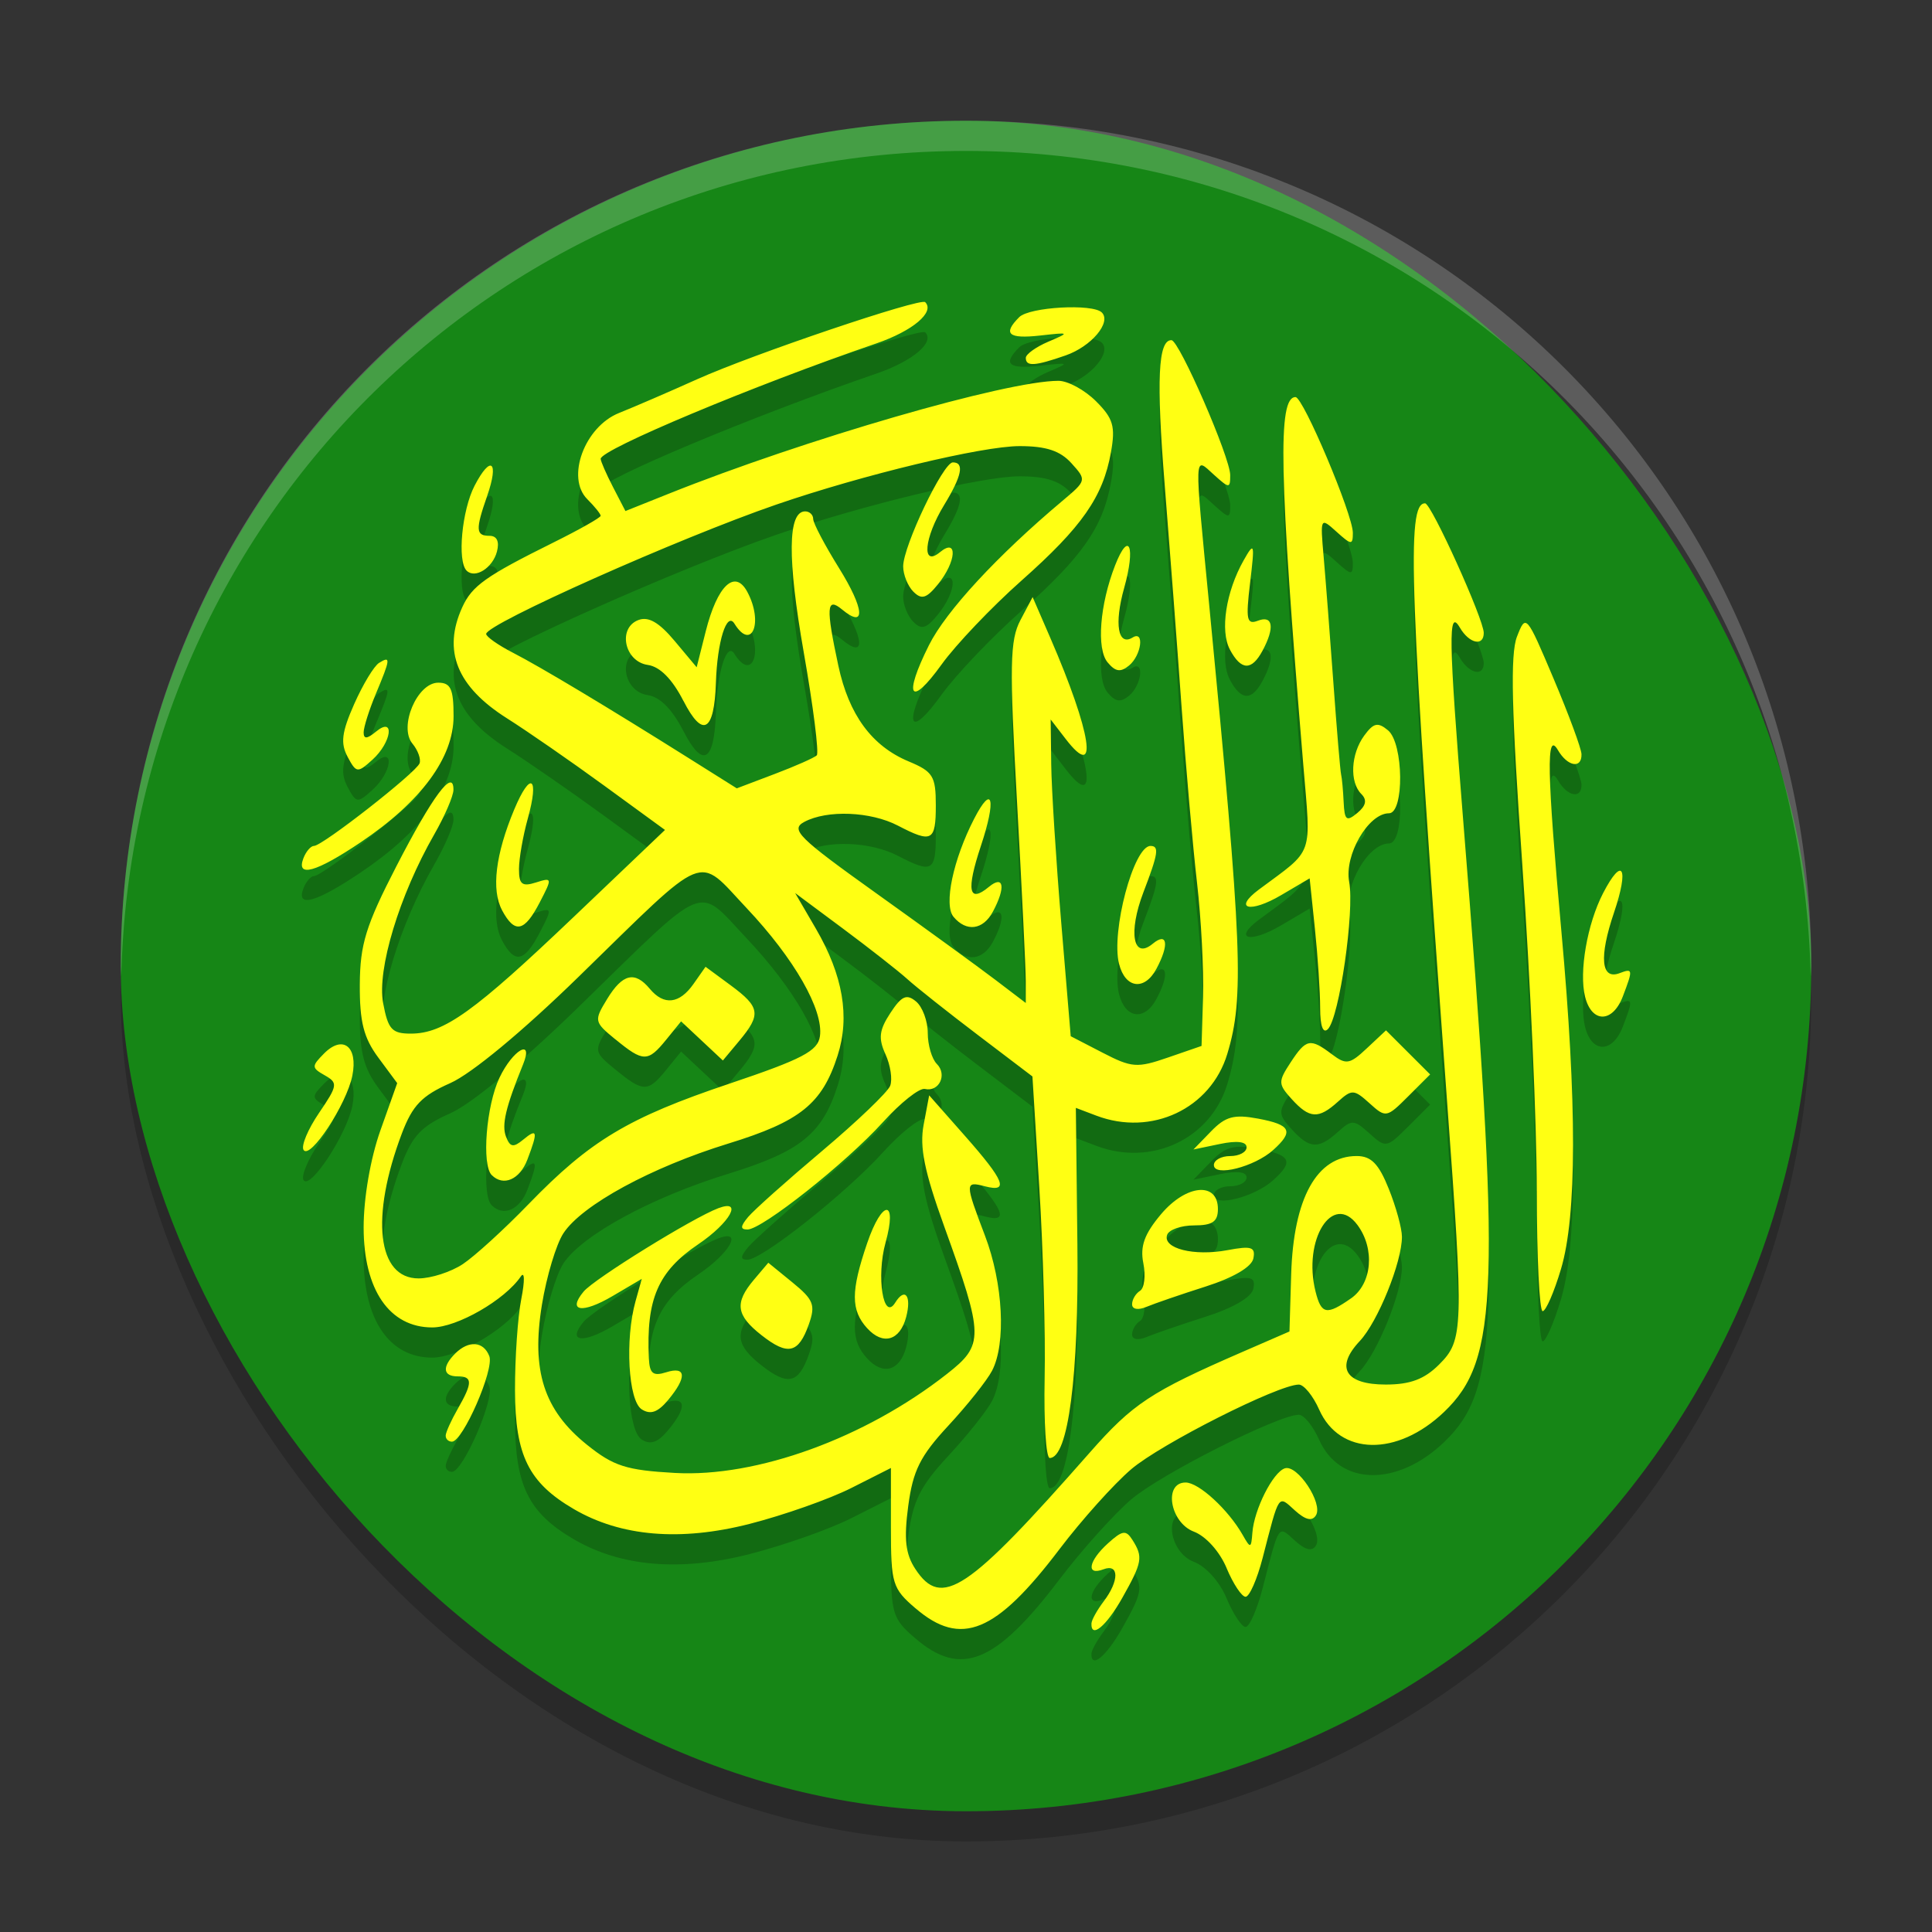 <svg xmlns="http://www.w3.org/2000/svg" width="64" height="64" version="1">
 <rect width="100%" height="100%" fill="#333333" stroke="none"/>
 <rect style="opacity:0.2" width="56" height="56" x="4" y="5" rx="28" ry="28"/>
 <rect style="fill:#168616" width="56" height="56" x="4" y="4" rx="28" ry="28"/>
 <path style="opacity:0.2" d="M 30.326,54.277 C 29.561,53.62 29.513,53.464 29.513,51.604 v -1.975 l -1.312,0.663 c -0.722,0.365 -2.24,0.9 -3.374,1.19 -2.292,0.585 -4.262,0.418 -5.819,-0.492 -1.498,-0.876 -1.942,-1.774 -1.948,-3.935 -0.002,-1.07 0.091,-2.433 0.209,-3.028 0.119,-0.601 0.111,-0.931 -0.017,-0.742 -0.527,0.777 -2.11,1.688 -2.933,1.688 -1.418,0 -2.273,-1.247 -2.273,-3.314 0,-0.977 0.227,-2.289 0.556,-3.215 L 13.158,36.88 12.534,36.037 c -0.488,-0.659 -0.622,-1.188 -0.615,-2.425 0.008,-1.33 0.2,-1.953 1.209,-3.911 1.205,-2.339 1.9,-3.27 1.893,-2.535 -0.002,0.204 -0.289,0.869 -0.638,1.478 -1.156,2.018 -1.9,4.475 -1.691,5.587 0.164,0.872 0.291,1.01 0.922,1.009 1.09,-0.002 2.091,-0.72 5.409,-3.883 l 3.005,-2.864 -2.012,-1.467 c -1.106,-0.807 -2.553,-1.808 -3.214,-2.226 -1.668,-1.053 -2.147,-2.241 -1.488,-3.686 0.324,-0.71 0.773,-1.028 3.027,-2.147 0.856,-0.425 1.557,-0.821 1.557,-0.881 0,-0.06 -0.2,-0.308 -0.444,-0.551 -0.712,-0.711 -0.088,-2.4 1.054,-2.855 0.483,-0.193 1.647,-0.695 2.586,-1.117 1.851,-0.832 7.4,-2.707 7.554,-2.554 0.329,0.329 -0.41,0.952 -1.62,1.368 -4.077,1.399 -9.13,3.514 -9.13,3.822 0,0.08 0.185,0.502 0.41,0.938 l 0.41,0.792 1.418,-0.567 c 4.523,-1.81 11.205,-3.747 12.928,-3.747 0.311,0 0.87,0.304 1.242,0.676 0.572,0.571 0.649,0.833 0.496,1.69 -0.263,1.477 -0.957,2.472 -2.967,4.255 -0.983,0.872 -2.173,2.121 -2.643,2.775 -1.039,1.445 -1.28,1.081 -0.42,-0.637 0.568,-1.135 2.265,-2.97 4.423,-4.783 0.801,-0.673 0.804,-0.687 0.297,-1.247 -0.374,-0.413 -0.839,-0.566 -1.717,-0.566 -1.239,0 -5.188,0.949 -8.056,1.936 -3.217,1.107 -9.614,3.959 -9.614,4.286 0,0.091 0.396,0.37 0.88,0.619 0.923,0.475 3.124,1.795 5.823,3.491 l 1.599,1.005 1.253,-0.475 c 0.689,-0.261 1.317,-0.539 1.396,-0.618 0.079,-0.079 -0.115,-1.612 -0.43,-3.408 -0.547,-3.116 -0.532,-4.674 0.046,-4.674 0.146,0 0.266,0.114 0.266,0.252 0,0.139 0.385,0.87 0.855,1.625 0.847,1.36 0.896,2.031 0.1,1.372 -0.515,-0.426 -0.538,-0.073 -0.122,1.863 0.349,1.627 1.109,2.661 2.327,3.17 0.809,0.337 0.902,0.488 0.902,1.454 0,1.193 -0.127,1.261 -1.255,0.674 -0.904,-0.471 -2.345,-0.528 -3.101,-0.124 -0.471,0.252 -0.206,0.515 2.387,2.368 1.605,1.147 3.374,2.433 3.933,2.858 l 1.016,0.773 v -0.731 c 0,-0.402 -0.131,-3.083 -0.291,-5.957 -0.251,-4.504 -0.235,-5.332 0.113,-5.992 l 0.405,-0.766 0.586,1.352 c 1.367,3.154 1.614,4.783 0.509,3.348 l -0.497,-0.645 0.018,1.487 c 0.01,0.818 0.16,3.178 0.332,5.246 l 0.314,3.759 1.054,0.545 c 0.968,0.501 1.144,0.514 2.167,0.161 l 1.113,-0.384 0.05,-1.622 c 0.027,-0.892 -0.063,-2.595 -0.2,-3.785 -0.138,-1.189 -0.367,-3.805 -0.511,-5.812 -0.143,-2.007 -0.396,-5.325 -0.56,-7.374 -0.28,-3.482 -0.218,-4.799 0.225,-4.786 0.257,0.007 1.945,3.886 1.945,4.469 0,0.449 -0.03,0.448 -0.542,-0.014 -0.662,-0.598 -0.654,-0.848 -0.153,4.325 1.097,11.338 1.163,12.994 0.599,14.862 -0.548,1.816 -2.509,2.741 -4.339,2.046 l -0.678,-0.257 0.051,4.515 c 0.05,4.36 -0.303,7.083 -0.917,7.083 -0.122,0 -0.197,-1.186 -0.168,-2.636 0.029,-1.45 -0.05,-4.293 -0.176,-6.32 L 34.201,36.659 32.399,35.29 C 31.408,34.538 30.353,33.702 30.055,33.432 29.757,33.163 28.799,32.412 27.927,31.763 l -1.587,-1.18 0.687,1.18 c 0.898,1.544 1.133,2.917 0.72,4.204 -0.513,1.599 -1.236,2.181 -3.626,2.917 -2.551,0.786 -4.842,2.033 -5.457,2.969 -0.238,0.362 -0.558,1.425 -0.711,2.362 -0.358,2.189 0.06,3.494 1.489,4.643 0.882,0.709 1.303,0.845 2.913,0.935 2.712,0.153 6.309,-1.155 9.012,-3.278 1.236,-0.97 1.231,-1.231 -0.088,-4.887 -0.659,-1.826 -0.822,-2.629 -0.682,-3.37 l 0.183,-0.973 1.185,1.343 c 1.315,1.49 1.47,1.88 0.664,1.67 -0.669,-0.175 -0.669,-0.121 9.8e-5,1.636 0.601,1.579 0.705,3.572 0.233,4.475 -0.17,0.325 -0.821,1.143 -1.447,1.818 -0.932,1.005 -1.173,1.487 -1.329,2.663 -0.146,1.097 -0.09,1.589 0.235,2.084 0.87,1.325 1.722,0.757 5.774,-3.85 1.43,-1.626 2.022,-2.017 5.03,-3.326 l 1.59,-0.691 0.057,-1.892 c 0.076,-2.525 0.848,-3.92 2.169,-3.92 0.481,0 0.731,0.255 1.064,1.087 0.24,0.598 0.436,1.312 0.436,1.588 0,0.844 -0.799,2.817 -1.397,3.454 -0.822,0.873 -0.483,1.441 0.86,1.441 0.811,0 1.28,-0.176 1.769,-0.664 0.807,-0.805 0.818,-1.178 0.267,-8.663 -1.252,-17.001 -1.359,-19.882 -0.731,-19.864 0.208,0.006 1.942,3.839 1.942,4.292 0,0.46 -0.483,0.353 -0.791,-0.175 -0.391,-0.67 -0.374,0.378 0.101,6.27 1.264,15.68 1.191,17.975 -0.623,19.711 -1.555,1.487 -3.461,1.451 -4.139,-0.077 -0.202,-0.456 -0.506,-0.829 -0.674,-0.829 -0.677,0 -4.574,1.968 -5.552,2.804 -0.575,0.491 -1.642,1.681 -2.373,2.644 -2.109,2.781 -3.265,3.257 -4.771,1.964 z M 44.754,44.011 c 0.699,-0.489 0.8,-1.643 0.212,-2.434 -0.819,-1.101 -1.818,0.493 -1.386,2.211 0.19,0.755 0.365,0.788 1.174,0.222 z M 15.33,42.876 c 0.391,-0.259 1.37,-1.151 2.175,-1.983 2.046,-2.112 3.301,-2.866 6.654,-3.994 2.417,-0.813 2.932,-1.083 3.002,-1.57 0.124,-0.872 -0.847,-2.571 -2.429,-4.248 -1.673,-1.774 -1.223,-1.958 -5.567,2.278 -1.858,1.812 -3.546,3.21 -4.25,3.521 -0.942,0.416 -1.251,0.738 -1.603,1.668 -1.049,2.776 -0.814,4.804 0.555,4.801 0.413,-8.48e-4 1.071,-0.214 1.463,-0.473 z m 0.959,-2.949 c -0.338,-0.338 -0.182,-2.304 0.257,-3.226 0.441,-0.928 1.14,-1.326 0.783,-0.446 -0.579,1.426 -0.717,2.01 -0.567,2.399 0.135,0.35 0.243,0.369 0.569,0.099 0.473,-0.392 0.497,-0.278 0.139,0.661 -0.252,0.662 -0.795,0.898 -1.18,0.513 z m 4.1,-4.493 c -0.71,-0.583 -0.718,-0.618 -0.276,-1.342 0.51,-0.836 0.916,-0.933 1.411,-0.338 0.468,0.563 0.982,0.506 1.45,-0.161 l 0.398,-0.567 0.837,0.617 c 0.974,0.719 1.011,0.961 0.278,1.839 l -0.541,0.648 -0.692,-0.648 -0.692,-0.648 -0.494,0.608 c -0.606,0.746 -0.759,0.745 -1.678,-0.01 z m 15.768,19.339 c 0.005,-0.112 0.188,-0.439 0.406,-0.728 0.517,-0.682 0.512,-1.259 -0.009,-1.06 -0.587,0.225 -0.499,-0.275 0.152,-0.863 0.478,-0.432 0.594,-0.447 0.808,-0.109 0.358,0.565 0.327,0.739 -0.333,1.912 -0.534,0.949 -1.047,1.373 -1.025,0.848 z m 4.477,-1.826 c -0.23,-0.55 -0.686,-1.058 -1.087,-1.21 -0.791,-0.3 -1.012,-1.627 -0.272,-1.627 0.437,0 1.413,0.897 1.891,1.738 0.259,0.456 0.281,0.451 0.321,-0.078 0.058,-0.769 0.68,-2.002 1.076,-2.13 0.415,-0.135 1.273,1.164 1.029,1.557 -0.127,0.206 -0.346,0.155 -0.695,-0.16 -0.568,-0.513 -0.508,-0.601 -1.071,1.574 -0.183,0.706 -0.437,1.284 -0.564,1.284 -0.128,0 -0.411,-0.427 -0.629,-0.948 z M 14.764,48.554 c 0.005,-0.112 0.184,-0.507 0.397,-0.879 0.499,-0.871 0.499,-1.081 0,-1.081 -0.49,0 -0.524,-0.315 -0.081,-0.757 0.446,-0.445 0.939,-0.407 1.129,0.087 0.169,0.44 -0.876,2.833 -1.237,2.833 -0.119,0 -0.213,-0.091 -0.207,-0.203 z m 6.492,-0.869 c -0.443,-0.283 -0.558,-2.315 -0.202,-3.585 l 0.206,-0.736 -0.963,0.567 c -1.009,0.595 -1.516,0.517 -0.963,-0.147 0.349,-0.42 3.621,-2.445 4.462,-2.761 0.832,-0.313 0.388,0.483 -0.667,1.196 -1.332,0.9 -1.728,1.816 -1.634,3.785 0.024,0.499 0.141,0.591 0.572,0.455 0.668,-0.212 0.695,0.161 0.068,0.915 -0.343,0.412 -0.585,0.498 -0.878,0.312 z m 3.97,-2.455 c -0.845,-0.663 -0.9,-1.07 -0.249,-1.84 l 0.474,-0.56 0.801,0.653 c 0.7,0.571 0.769,0.746 0.542,1.387 -0.342,0.966 -0.694,1.047 -1.568,0.36 z m 3.5,-0.23 c -0.544,-0.6 -0.544,-1.225 8.4e-5,-2.819 0.498,-1.46 1.011,-1.472 0.608,-0.014 -0.311,1.125 -0.072,2.618 0.319,1.988 0.325,-0.525 0.55,-0.234 0.365,0.472 -0.206,0.786 -0.769,0.948 -1.291,0.373 z m 8.776,-0.794 c 0,-0.156 0.118,-0.356 0.262,-0.445 0.144,-0.089 0.194,-0.5 0.111,-0.913 -0.113,-0.564 0.033,-0.969 0.586,-1.626 0.835,-0.991 1.884,-1.086 1.884,-0.17 0,0.417 -0.181,0.541 -0.788,0.541 -0.433,0 -0.836,0.142 -0.895,0.315 -0.153,0.45 0.89,0.713 2,0.505 0.795,-0.149 0.933,-0.105 0.857,0.276 -0.056,0.28 -0.661,0.635 -1.58,0.929 -0.819,0.261 -1.703,0.565 -1.963,0.674 -0.276,0.116 -0.474,0.08 -0.474,-0.085 z M 50.908,40.445 c 0,-2.193 -0.215,-7.046 -0.478,-10.784 -0.359,-5.105 -0.404,-6.989 -0.179,-7.569 0.295,-0.762 0.312,-0.743 1.214,1.39 0.503,1.189 0.919,2.315 0.924,2.501 0.014,0.495 -0.462,0.412 -0.781,-0.135 -0.391,-0.67 -0.364,0.729 0.116,6.015 0.517,5.701 0.513,9.403 -0.013,11.17 -0.229,0.77 -0.503,1.401 -0.609,1.401 -0.106,8e-5 -0.193,-1.794 -0.193,-3.987 z m -26.127,0.871 c 0.189,-0.227 1.292,-1.212 2.452,-2.189 1.159,-0.977 2.174,-1.948 2.255,-2.158 0.081,-0.21 0.011,-0.68 -0.155,-1.044 -0.242,-0.531 -0.21,-0.801 0.161,-1.367 0.373,-0.569 0.538,-0.643 0.851,-0.383 0.213,0.177 0.388,0.647 0.388,1.045 0,0.398 0.136,0.859 0.301,1.025 0.354,0.353 0.074,0.936 -0.397,0.828 -0.179,-0.041 -0.805,0.455 -1.39,1.102 -1.221,1.349 -4.004,3.554 -4.485,3.554 -0.244,0 -0.239,-0.103 0.019,-0.413 z m 15.43,-1.72 c 0,-0.165 0.244,-0.3 0.542,-0.3 0.298,0 0.542,-0.131 0.542,-0.292 0,-0.187 -0.317,-0.226 -0.88,-0.109 l -0.88,0.183 0.584,-0.602 c 0.478,-0.493 0.761,-0.569 1.557,-0.42 1.089,0.204 1.192,0.418 0.499,1.041 -0.62,0.558 -1.963,0.898 -1.963,0.498 z M 10.055,39.091 c -0.084,-0.135 0.147,-0.686 0.513,-1.223 0.619,-0.909 0.632,-0.997 0.191,-1.246 -0.441,-0.25 -0.443,-0.3 -0.026,-0.722 0.623,-0.63 1.132,-0.234 0.939,0.732 -0.191,0.954 -1.405,2.801 -1.617,2.46 z M 42.79,37.41 c -0.453,-0.5 -0.455,-0.577 -0.036,-1.217 0.515,-0.785 0.649,-0.811 1.367,-0.269 0.472,0.356 0.589,0.336 1.158,-0.198 l 0.634,-0.594 0.731,0.73 0.731,0.73 -0.728,0.727 c -0.712,0.711 -0.741,0.716 -1.28,0.228 -0.515,-0.465 -0.585,-0.468 -1.047,-0.051 -0.643,0.581 -0.94,0.564 -1.53,-0.086 z m 0.942,-3.022 c 0,-0.528 -0.078,-1.71 -0.174,-2.626 l -0.174,-1.665 -0.943,0.555 c -1.031,0.608 -1.609,0.464 -0.739,-0.184 1.851,-1.377 1.729,-1.032 1.47,-4.149 -0.799,-9.622 -0.852,-12.165 -0.256,-12.165 0.255,0 1.899,3.893 1.899,4.496 0,0.413 -0.049,0.409 -0.542,-0.036 -0.536,-0.484 -0.54,-0.475 -0.425,0.837 0.064,0.729 0.209,2.603 0.322,4.165 0.113,1.561 0.228,2.93 0.256,3.041 0.028,0.112 0.066,0.522 0.084,0.912 0.029,0.607 0.094,0.659 0.452,0.363 0.29,-0.24 0.331,-0.432 0.135,-0.628 -0.397,-0.396 -0.351,-1.328 0.095,-1.937 0.31,-0.423 0.45,-0.454 0.788,-0.174 0.517,0.428 0.543,2.748 0.031,2.748 -0.682,0 -1.485,1.383 -1.318,2.272 0.182,0.971 -0.328,4.5 -0.705,4.878 -0.161,0.161 -0.256,-0.1 -0.256,-0.704 z m 8.777,-0.366 c -0.207,-0.825 0.069,-2.417 0.596,-3.436 0.645,-1.245 0.867,-0.849 0.361,0.645 -0.501,1.477 -0.43,2.242 0.186,2.006 0.442,-0.169 0.448,-0.126 0.107,0.769 -0.337,0.886 -1.029,0.894 -1.25,0.016 z M 37.07,32.933 c -0.27,-1.073 0.485,-3.91 1.041,-3.91 0.296,0 0.258,0.249 -0.234,1.535 -0.508,1.329 -0.344,2.245 0.307,1.706 0.49,-0.406 0.554,0.027 0.123,0.831 -0.394,0.734 -1.031,0.65 -1.236,-0.163 z M 16.63,31.148 c -0.359,-0.669 -0.215,-1.852 0.404,-3.331 0.542,-1.295 0.838,-1.096 0.449,0.302 -0.159,0.572 -0.29,1.321 -0.291,1.666 -8.51e-4,0.511 0.102,0.594 0.56,0.449 0.545,-0.173 0.549,-0.154 0.128,0.658 -0.509,0.983 -0.827,1.049 -1.251,0.258 z m 14.956,0.222 c -0.329,-0.396 -0.012,-1.898 0.686,-3.251 0.607,-1.178 0.737,-0.648 0.221,0.904 -0.491,1.477 -0.406,1.913 0.264,1.357 0.498,-0.412 0.566,0.014 0.132,0.823 -0.325,0.606 -0.879,0.677 -1.303,0.167 z M 10.052,29.428 c 0.086,-0.223 0.243,-0.406 0.35,-0.406 0.279,0 3.385,-2.43 3.497,-2.736 0.051,-0.141 -0.055,-0.434 -0.236,-0.652 -0.463,-0.557 0.155,-2.019 0.853,-2.019 0.415,0 0.509,0.204 0.509,1.11 0,1.374 -1.073,2.83 -3.08,4.179 -1.48,0.995 -2.145,1.179 -1.893,0.523 z m 1.462,-3.36 c -0.24,-0.448 -0.194,-0.813 0.219,-1.745 0.287,-0.648 0.658,-1.262 0.824,-1.364 0.392,-0.242 0.381,-0.141 -0.105,1.021 -0.223,0.534 -0.406,1.111 -0.406,1.283 0,0.225 0.113,0.218 0.406,-0.024 0.636,-0.527 0.528,0.346 -0.114,0.927 -0.496,0.448 -0.534,0.444 -0.824,-0.096 z m 11.124,-1.851 c -0.368,-0.72 -0.776,-1.133 -1.177,-1.19 -0.774,-0.11 -1.009,-1.221 -0.315,-1.487 0.333,-0.128 0.687,0.076 1.202,0.692 l 0.73,0.872 0.301,-1.193 c 0.383,-1.518 0.966,-2.07 1.377,-1.304 0.541,1.009 0.147,1.979 -0.427,1.052 -0.255,-0.412 -0.569,0.588 -0.614,1.957 -0.054,1.634 -0.438,1.848 -1.075,0.601 z m 14.052,-1.276 c -0.373,-0.448 -0.258,-1.915 0.25,-3.215 0.462,-1.179 0.684,-0.62 0.299,0.752 -0.334,1.191 -0.206,1.94 0.281,1.64 0.399,-0.246 0.293,0.587 -0.118,0.928 -0.282,0.233 -0.452,0.208 -0.712,-0.105 z m 4.053,-0.422 c -0.333,-0.621 -0.133,-1.919 0.455,-2.958 0.356,-0.629 0.371,-0.577 0.213,0.745 -0.147,1.229 -0.111,1.398 0.262,1.255 0.497,-0.19 0.561,0.228 0.151,0.992 -0.361,0.674 -0.709,0.663 -1.082,-0.034 z m -10.486,-1.917 c -0.186,-0.186 -0.339,-0.564 -0.339,-0.841 0,-0.669 1.325,-3.444 1.645,-3.444 0.391,0 0.299,0.449 -0.289,1.413 -0.668,1.094 -0.754,2.072 -0.136,1.561 0.596,-0.493 0.545,0.31 -0.068,1.065 -0.379,0.467 -0.542,0.517 -0.812,0.246 z M 15.457,19.903 c -0.315,-0.314 -0.156,-2.002 0.264,-2.813 0.538,-1.038 0.818,-0.813 0.418,0.335 -0.393,1.125 -0.381,1.325 0.079,1.325 0.243,0 0.331,0.189 0.244,0.522 -0.143,0.544 -0.725,0.91 -1.005,0.631 z m 18.524,-7.048 c 0,-0.12 0.335,-0.361 0.745,-0.536 0.725,-0.309 0.718,-0.315 -0.271,-0.204 -1.053,0.117 -1.247,-0.054 -0.691,-0.61 0.337,-0.336 2.434,-0.454 2.735,-0.154 0.327,0.327 -0.346,1.126 -1.199,1.423 -1.022,0.356 -1.319,0.374 -1.319,0.081 z"/>
 <path style="fill:#ffff13" d="M 30.326,53.277 C 29.561,52.62 29.513,52.464 29.513,50.604 v -1.975 l -1.312,0.663 c -0.722,0.365 -2.24,0.9 -3.374,1.19 -2.292,0.585 -4.262,0.418 -5.819,-0.492 -1.498,-0.876 -1.942,-1.774 -1.948,-3.935 -0.002,-1.07 0.091,-2.433 0.209,-3.028 0.119,-0.601 0.111,-0.931 -0.017,-0.742 -0.527,0.777 -2.11,1.688 -2.933,1.688 -1.418,0 -2.273,-1.247 -2.273,-3.314 0,-0.977 0.227,-2.289 0.556,-3.215 L 13.158,35.88 12.534,35.037 c -0.488,-0.659 -0.622,-1.188 -0.615,-2.425 0.008,-1.33 0.2,-1.953 1.209,-3.911 1.205,-2.339 1.9,-3.27 1.893,-2.535 -0.002,0.204 -0.289,0.869 -0.638,1.478 -1.156,2.018 -1.9,4.475 -1.691,5.587 0.164,0.872 0.291,1.01 0.922,1.009 1.09,-0.002 2.091,-0.72 5.409,-3.883 l 3.005,-2.864 -2.012,-1.467 c -1.106,-0.807 -2.553,-1.808 -3.214,-2.226 -1.668,-1.053 -2.147,-2.241 -1.488,-3.686 0.324,-0.71 0.773,-1.028 3.027,-2.147 0.856,-0.425 1.557,-0.821 1.557,-0.881 0,-0.06 -0.2,-0.308 -0.444,-0.551 -0.712,-0.711 -0.088,-2.4 1.054,-2.855 0.483,-0.193 1.647,-0.695 2.586,-1.117 1.851,-0.832 7.4,-2.707 7.554,-2.554 0.329,0.329 -0.41,0.952 -1.62,1.368 -4.077,1.399 -9.13,3.514 -9.13,3.822 0,0.08 0.185,0.502 0.41,0.938 l 0.41,0.792 1.418,-0.567 c 4.523,-1.81 11.205,-3.747 12.928,-3.747 0.311,0 0.87,0.304 1.242,0.676 0.572,0.571 0.649,0.833 0.496,1.69 -0.263,1.477 -0.957,2.472 -2.967,4.255 -0.983,0.872 -2.173,2.121 -2.643,2.775 -1.039,1.445 -1.28,1.081 -0.42,-0.637 0.568,-1.135 2.265,-2.97 4.423,-4.783 0.801,-0.673 0.804,-0.687 0.297,-1.247 -0.374,-0.413 -0.839,-0.566 -1.717,-0.566 -1.239,0 -5.188,0.949 -8.056,1.936 -3.217,1.107 -9.614,3.959 -9.614,4.286 0,0.091 0.396,0.37 0.88,0.619 0.923,0.475 3.124,1.795 5.823,3.491 l 1.599,1.005 1.253,-0.475 c 0.689,-0.261 1.317,-0.539 1.396,-0.618 0.079,-0.079 -0.115,-1.612 -0.43,-3.408 -0.547,-3.116 -0.532,-4.674 0.046,-4.674 0.146,0 0.266,0.114 0.266,0.252 0,0.139 0.385,0.87 0.855,1.625 0.847,1.36 0.896,2.031 0.1,1.372 -0.515,-0.426 -0.538,-0.073 -0.122,1.863 0.349,1.627 1.109,2.661 2.327,3.17 0.809,0.337 0.902,0.488 0.902,1.454 0,1.193 -0.127,1.261 -1.255,0.674 -0.904,-0.471 -2.345,-0.528 -3.101,-0.124 -0.471,0.252 -0.206,0.515 2.387,2.368 1.605,1.147 3.374,2.433 3.933,2.858 l 1.016,0.773 v -0.731 c 0,-0.402 -0.131,-3.083 -0.291,-5.957 -0.251,-4.504 -0.235,-5.332 0.113,-5.992 l 0.405,-0.766 0.586,1.352 c 1.367,3.154 1.614,4.783 0.509,3.348 l -0.497,-0.645 0.018,1.487 c 0.01,0.818 0.16,3.178 0.332,5.246 l 0.314,3.759 1.054,0.545 c 0.968,0.501 1.144,0.514 2.167,0.161 l 1.113,-0.384 0.05,-1.622 c 0.027,-0.892 -0.063,-2.595 -0.2,-3.785 -0.138,-1.189 -0.367,-3.805 -0.511,-5.812 -0.143,-2.007 -0.396,-5.325 -0.56,-7.374 -0.28,-3.482 -0.218,-4.799 0.225,-4.786 0.257,0.007 1.945,3.886 1.945,4.469 0,0.449 -0.03,0.448 -0.542,-0.014 -0.662,-0.598 -0.654,-0.848 -0.153,4.325 1.097,11.338 1.163,12.994 0.599,14.862 -0.548,1.816 -2.509,2.741 -4.339,2.046 l -0.678,-0.257 0.051,4.515 c 0.05,4.36 -0.303,7.083 -0.917,7.083 -0.122,0 -0.197,-1.186 -0.168,-2.636 0.029,-1.45 -0.05,-4.293 -0.176,-6.32 L 34.201,35.659 32.399,34.29 C 31.408,33.538 30.353,32.702 30.055,32.432 29.757,32.163 28.799,31.412 27.927,30.763 l -1.587,-1.18 0.687,1.18 c 0.898,1.544 1.133,2.917 0.72,4.204 -0.513,1.599 -1.236,2.181 -3.626,2.917 -2.551,0.786 -4.842,2.033 -5.457,2.969 -0.238,0.362 -0.558,1.425 -0.711,2.362 -0.358,2.189 0.06,3.494 1.489,4.643 0.882,0.709 1.303,0.845 2.913,0.935 2.712,0.153 6.309,-1.155 9.012,-3.278 1.236,-0.97 1.231,-1.231 -0.088,-4.887 -0.659,-1.826 -0.822,-2.629 -0.682,-3.37 l 0.183,-0.973 1.185,1.343 c 1.315,1.49 1.47,1.88 0.664,1.67 -0.669,-0.175 -0.669,-0.121 9.8e-5,1.636 0.601,1.579 0.705,3.572 0.233,4.475 -0.17,0.325 -0.821,1.143 -1.447,1.818 -0.932,1.005 -1.173,1.487 -1.329,2.663 -0.146,1.097 -0.09,1.589 0.235,2.084 0.87,1.325 1.722,0.757 5.774,-3.85 1.43,-1.626 2.022,-2.017 5.03,-3.326 l 1.59,-0.691 0.057,-1.892 c 0.076,-2.525 0.848,-3.92 2.169,-3.92 0.481,0 0.731,0.255 1.064,1.087 0.24,0.598 0.436,1.312 0.436,1.588 0,0.844 -0.799,2.817 -1.397,3.454 -0.822,0.873 -0.483,1.441 0.86,1.441 0.811,0 1.28,-0.176 1.769,-0.664 0.807,-0.805 0.818,-1.178 0.267,-8.663 -1.252,-17.001 -1.359,-19.882 -0.731,-19.864 0.208,0.006 1.942,3.839 1.942,4.292 0,0.46 -0.483,0.353 -0.791,-0.175 -0.391,-0.67 -0.374,0.378 0.101,6.27 1.264,15.68 1.191,17.975 -0.623,19.711 -1.555,1.487 -3.461,1.451 -4.139,-0.077 -0.202,-0.456 -0.506,-0.829 -0.674,-0.829 -0.677,0 -4.574,1.968 -5.552,2.804 -0.575,0.491 -1.642,1.681 -2.373,2.644 -2.109,2.781 -3.265,3.257 -4.771,1.964 z M 44.754,43.011 c 0.699,-0.489 0.8,-1.643 0.212,-2.434 -0.819,-1.101 -1.818,0.493 -1.386,2.211 0.19,0.755 0.365,0.788 1.174,0.222 z M 15.33,41.876 c 0.391,-0.259 1.37,-1.151 2.175,-1.983 2.046,-2.112 3.301,-2.866 6.654,-3.994 2.417,-0.813 2.932,-1.083 3.002,-1.57 0.124,-0.872 -0.847,-2.571 -2.429,-4.248 -1.673,-1.774 -1.223,-1.958 -5.567,2.278 -1.858,1.812 -3.546,3.21 -4.25,3.521 -0.942,0.416 -1.251,0.738 -1.603,1.668 -1.049,2.776 -0.814,4.804 0.555,4.801 0.413,-8.48e-4 1.071,-0.214 1.463,-0.473 z m 0.959,-2.949 c -0.338,-0.338 -0.182,-2.304 0.257,-3.226 0.441,-0.928 1.14,-1.326 0.783,-0.446 -0.579,1.426 -0.717,2.01 -0.567,2.399 0.135,0.35 0.243,0.369 0.569,0.099 0.473,-0.392 0.497,-0.278 0.139,0.661 -0.252,0.662 -0.795,0.898 -1.18,0.513 z m 4.1,-4.493 c -0.71,-0.583 -0.718,-0.618 -0.276,-1.342 0.51,-0.836 0.916,-0.933 1.411,-0.338 0.468,0.563 0.982,0.506 1.45,-0.161 l 0.398,-0.567 0.837,0.617 c 0.974,0.719 1.011,0.961 0.278,1.839 l -0.541,0.648 -0.692,-0.648 -0.692,-0.648 -0.494,0.608 c -0.606,0.746 -0.759,0.745 -1.678,-0.01 z m 15.768,19.339 c 0.005,-0.112 0.188,-0.439 0.406,-0.728 0.517,-0.682 0.512,-1.259 -0.009,-1.06 -0.587,0.225 -0.499,-0.275 0.152,-0.863 0.478,-0.432 0.594,-0.447 0.808,-0.109 0.358,0.565 0.327,0.739 -0.333,1.912 -0.534,0.949 -1.047,1.373 -1.025,0.848 z m 4.477,-1.826 c -0.23,-0.55 -0.686,-1.058 -1.087,-1.21 -0.791,-0.3 -1.012,-1.627 -0.272,-1.627 0.437,0 1.413,0.897 1.891,1.738 0.259,0.456 0.281,0.451 0.321,-0.078 0.058,-0.769 0.68,-2.002 1.076,-2.13 0.415,-0.135 1.273,1.164 1.029,1.557 -0.127,0.206 -0.346,0.155 -0.695,-0.16 -0.568,-0.513 -0.508,-0.601 -1.071,1.574 -0.183,0.706 -0.437,1.284 -0.564,1.284 -0.128,0 -0.411,-0.427 -0.629,-0.948 z M 14.764,47.554 c 0.005,-0.112 0.184,-0.507 0.397,-0.879 0.499,-0.871 0.499,-1.081 0,-1.081 -0.49,0 -0.524,-0.315 -0.081,-0.757 0.446,-0.445 0.939,-0.407 1.129,0.087 0.169,0.44 -0.876,2.833 -1.237,2.833 -0.119,0 -0.213,-0.091 -0.207,-0.203 z m 6.492,-0.869 c -0.443,-0.283 -0.558,-2.315 -0.202,-3.585 l 0.206,-0.736 -0.963,0.567 c -1.009,0.595 -1.516,0.517 -0.963,-0.147 0.349,-0.42 3.621,-2.445 4.462,-2.761 0.832,-0.313 0.388,0.483 -0.667,1.196 -1.332,0.9 -1.728,1.816 -1.634,3.785 0.024,0.499 0.141,0.591 0.572,0.455 0.668,-0.212 0.695,0.161 0.068,0.915 -0.343,0.412 -0.585,0.498 -0.878,0.312 z m 3.97,-2.455 c -0.845,-0.663 -0.9,-1.07 -0.249,-1.84 l 0.474,-0.56 0.801,0.653 c 0.7,0.571 0.769,0.746 0.542,1.387 -0.342,0.966 -0.694,1.047 -1.568,0.36 z m 3.5,-0.23 c -0.544,-0.6 -0.544,-1.225 8.4e-5,-2.819 0.498,-1.46 1.011,-1.472 0.608,-0.014 -0.311,1.125 -0.072,2.618 0.319,1.988 0.325,-0.525 0.55,-0.234 0.365,0.472 -0.206,0.786 -0.769,0.948 -1.291,0.373 z m 8.776,-0.794 c 0,-0.156 0.118,-0.356 0.262,-0.445 0.144,-0.089 0.194,-0.5 0.111,-0.913 -0.113,-0.564 0.033,-0.969 0.586,-1.626 0.835,-0.991 1.884,-1.086 1.884,-0.17 0,0.417 -0.181,0.541 -0.788,0.541 -0.433,0 -0.836,0.142 -0.895,0.315 -0.153,0.45 0.89,0.713 2,0.505 0.795,-0.149 0.933,-0.105 0.857,0.276 -0.056,0.28 -0.661,0.635 -1.58,0.929 -0.819,0.261 -1.703,0.565 -1.963,0.674 -0.276,0.116 -0.474,0.08 -0.474,-0.085 z M 50.908,39.445 c 0,-2.193 -0.215,-7.046 -0.478,-10.784 -0.359,-5.105 -0.404,-6.989 -0.179,-7.569 0.295,-0.762 0.312,-0.743 1.214,1.39 0.503,1.189 0.919,2.315 0.924,2.501 0.014,0.495 -0.462,0.412 -0.781,-0.135 -0.391,-0.67 -0.364,0.729 0.116,6.015 0.517,5.701 0.513,9.403 -0.013,11.17 -0.229,0.77 -0.503,1.401 -0.609,1.401 -0.106,8e-5 -0.193,-1.794 -0.193,-3.987 z m -26.127,0.871 c 0.189,-0.227 1.292,-1.212 2.452,-2.189 1.159,-0.977 2.174,-1.948 2.255,-2.158 0.081,-0.21 0.011,-0.68 -0.155,-1.044 -0.242,-0.531 -0.21,-0.801 0.161,-1.367 0.373,-0.569 0.538,-0.643 0.851,-0.383 0.213,0.177 0.388,0.647 0.388,1.045 0,0.398 0.136,0.859 0.301,1.025 0.354,0.353 0.074,0.936 -0.397,0.828 -0.179,-0.041 -0.805,0.455 -1.39,1.102 -1.221,1.349 -4.004,3.554 -4.485,3.554 -0.244,0 -0.239,-0.103 0.019,-0.413 z m 15.43,-1.72 c 0,-0.165 0.244,-0.3 0.542,-0.3 0.298,0 0.542,-0.131 0.542,-0.292 0,-0.187 -0.317,-0.226 -0.88,-0.109 l -0.88,0.183 0.584,-0.602 c 0.478,-0.493 0.761,-0.569 1.557,-0.42 1.089,0.204 1.192,0.418 0.499,1.041 -0.62,0.558 -1.963,0.898 -1.963,0.498 z M 10.055,38.091 c -0.084,-0.135 0.147,-0.686 0.513,-1.223 0.619,-0.909 0.632,-0.997 0.191,-1.246 -0.441,-0.25 -0.443,-0.3 -0.026,-0.722 0.623,-0.63 1.132,-0.234 0.939,0.732 -0.191,0.954 -1.405,2.801 -1.617,2.46 z M 42.79,36.41 c -0.453,-0.5 -0.455,-0.577 -0.036,-1.217 0.515,-0.785 0.649,-0.811 1.367,-0.269 0.472,0.356 0.589,0.336 1.158,-0.198 l 0.634,-0.594 0.731,0.73 0.731,0.73 -0.728,0.727 c -0.712,0.711 -0.741,0.716 -1.28,0.228 -0.515,-0.465 -0.585,-0.468 -1.047,-0.051 -0.643,0.581 -0.94,0.564 -1.53,-0.086 z m 0.942,-3.022 c 0,-0.528 -0.078,-1.71 -0.174,-2.626 l -0.174,-1.665 -0.943,0.555 c -1.031,0.608 -1.609,0.464 -0.739,-0.184 1.851,-1.377 1.729,-1.032 1.47,-4.149 -0.799,-9.622 -0.852,-12.165 -0.256,-12.165 0.255,0 1.899,3.893 1.899,4.496 0,0.413 -0.049,0.409 -0.542,-0.036 -0.536,-0.484 -0.54,-0.475 -0.425,0.837 0.064,0.729 0.209,2.603 0.322,4.165 0.113,1.561 0.228,2.93 0.256,3.041 0.028,0.112 0.066,0.522 0.084,0.912 0.029,0.607 0.094,0.659 0.452,0.363 0.29,-0.24 0.331,-0.432 0.135,-0.628 -0.397,-0.396 -0.351,-1.328 0.095,-1.937 0.31,-0.423 0.45,-0.454 0.788,-0.174 0.517,0.428 0.543,2.748 0.031,2.748 -0.682,0 -1.485,1.383 -1.318,2.272 0.182,0.971 -0.328,4.5 -0.705,4.878 -0.161,0.161 -0.256,-0.1 -0.256,-0.704 z m 8.777,-0.366 c -0.207,-0.825 0.069,-2.417 0.596,-3.436 0.645,-1.245 0.867,-0.849 0.361,0.645 -0.501,1.477 -0.43,2.242 0.186,2.006 0.442,-0.169 0.448,-0.126 0.107,0.769 -0.337,0.886 -1.029,0.894 -1.25,0.016 z M 37.07,31.933 c -0.27,-1.073 0.485,-3.91 1.041,-3.91 0.296,0 0.258,0.249 -0.234,1.535 -0.508,1.329 -0.344,2.245 0.307,1.706 0.49,-0.406 0.554,0.027 0.123,0.831 -0.394,0.734 -1.031,0.65 -1.236,-0.163 z M 16.63,30.148 c -0.359,-0.669 -0.215,-1.852 0.404,-3.331 0.542,-1.295 0.838,-1.096 0.449,0.302 -0.159,0.572 -0.29,1.321 -0.291,1.666 -8.51e-4,0.511 0.102,0.594 0.56,0.449 0.545,-0.173 0.549,-0.154 0.128,0.658 -0.509,0.983 -0.827,1.049 -1.251,0.258 z m 14.956,0.222 c -0.329,-0.396 -0.012,-1.898 0.686,-3.251 0.607,-1.178 0.737,-0.648 0.221,0.904 -0.491,1.477 -0.406,1.913 0.264,1.357 0.498,-0.412 0.566,0.014 0.132,0.823 -0.325,0.606 -0.879,0.677 -1.303,0.167 z M 10.052,28.428 c 0.086,-0.223 0.243,-0.406 0.35,-0.406 0.279,0 3.385,-2.43 3.497,-2.736 0.051,-0.141 -0.055,-0.434 -0.236,-0.652 -0.463,-0.557 0.155,-2.019 0.853,-2.019 0.415,0 0.509,0.204 0.509,1.11 0,1.374 -1.073,2.83 -3.08,4.179 -1.48,0.995 -2.145,1.179 -1.893,0.523 z m 1.462,-3.36 c -0.24,-0.448 -0.194,-0.813 0.219,-1.745 0.287,-0.648 0.658,-1.262 0.824,-1.364 0.392,-0.242 0.381,-0.141 -0.105,1.021 -0.223,0.534 -0.406,1.111 -0.406,1.283 0,0.225 0.113,0.218 0.406,-0.024 0.636,-0.527 0.528,0.346 -0.114,0.927 -0.496,0.448 -0.534,0.444 -0.824,-0.096 z m 11.124,-1.851 c -0.368,-0.72 -0.776,-1.133 -1.177,-1.19 -0.774,-0.11 -1.009,-1.221 -0.315,-1.487 0.333,-0.128 0.687,0.076 1.202,0.692 l 0.73,0.872 0.301,-1.193 c 0.383,-1.518 0.966,-2.07 1.377,-1.304 0.541,1.009 0.147,1.979 -0.427,1.052 -0.255,-0.412 -0.569,0.588 -0.614,1.957 -0.054,1.634 -0.438,1.848 -1.075,0.601 z m 14.052,-1.276 c -0.373,-0.448 -0.258,-1.915 0.25,-3.215 0.462,-1.179 0.684,-0.62 0.299,0.752 -0.334,1.191 -0.206,1.94 0.281,1.64 0.399,-0.246 0.293,0.587 -0.118,0.928 -0.282,0.233 -0.452,0.208 -0.712,-0.105 z m 4.053,-0.422 c -0.333,-0.621 -0.133,-1.919 0.455,-2.958 0.356,-0.629 0.371,-0.577 0.213,0.745 -0.147,1.229 -0.111,1.398 0.262,1.255 0.497,-0.19 0.561,0.228 0.151,0.992 -0.361,0.674 -0.709,0.663 -1.082,-0.034 z M 30.258,19.602 c -0.186,-0.186 -0.339,-0.564 -0.339,-0.841 0,-0.669 1.325,-3.444 1.645,-3.444 0.391,0 0.299,0.449 -0.289,1.413 -0.668,1.094 -0.754,2.072 -0.136,1.561 0.596,-0.493 0.545,0.31 -0.068,1.065 -0.379,0.467 -0.542,0.517 -0.812,0.246 z M 15.457,18.903 c -0.315,-0.314 -0.156,-2.002 0.264,-2.813 0.538,-1.038 0.818,-0.813 0.418,0.335 -0.393,1.125 -0.381,1.325 0.079,1.325 0.243,0 0.331,0.189 0.244,0.522 -0.143,0.544 -0.725,0.91 -1.005,0.631 z m 18.524,-7.048 c 0,-0.12 0.335,-0.361 0.745,-0.536 0.725,-0.309 0.718,-0.315 -0.271,-0.204 -1.053,0.117 -1.247,-0.054 -0.691,-0.61 0.337,-0.336 2.434,-0.454 2.735,-0.154 0.327,0.327 -0.346,1.126 -1.199,1.423 -1.022,0.356 -1.319,0.374 -1.319,0.081 z"/>
 <path style="opacity:0.2;fill:#ffffff" d="M 32 4 C 16.488 4 4 16.488 4 32 C 4 32.113 4.011 32.224 4.018 32.336 C 4.369 17.134 16.711 5 32 5 C 47.289 5 59.631 17.134 59.982 32.336 C 59.989 32.224 60 32.113 60 32 C 60 16.488 47.512 4 32 4 z"/>
</svg>
